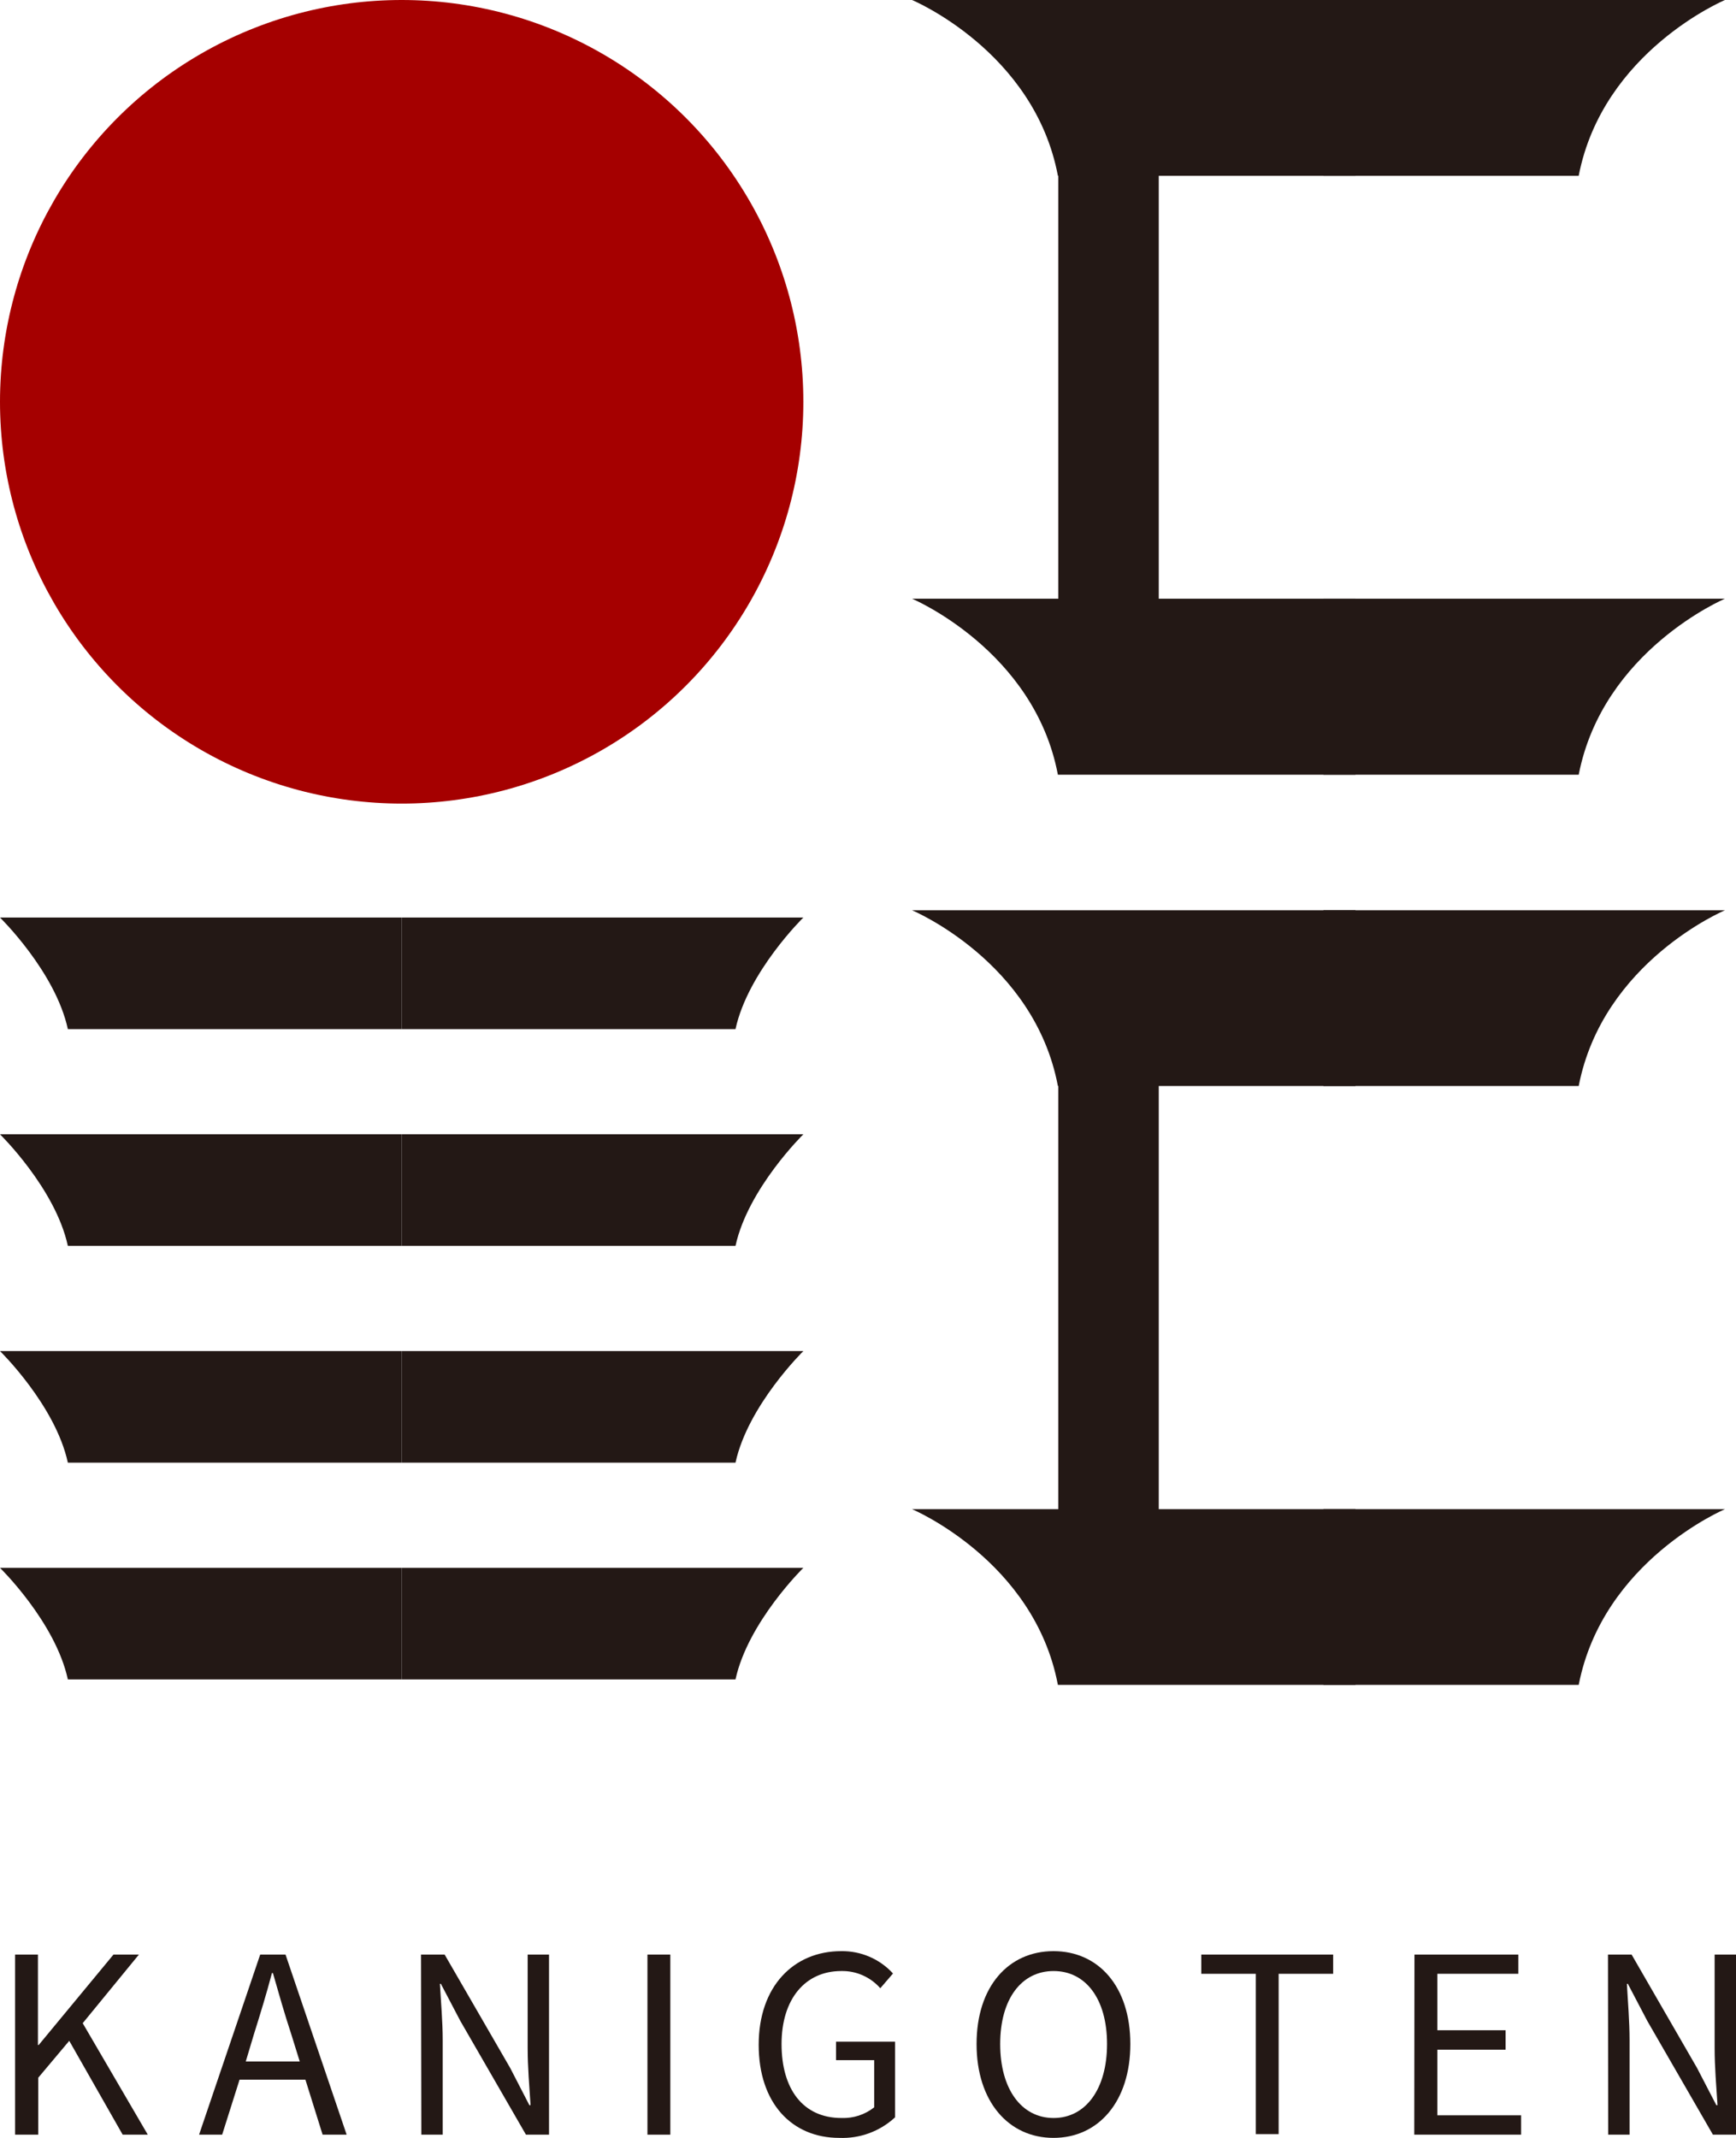 <?xml version="1.0" encoding="UTF-8"?><svg id="_レイヤー_2" xmlns="http://www.w3.org/2000/svg" viewBox="0 0 162.46 200.01"><defs><style>.cls-1{fill:#231815;}.cls-1,.cls-2{stroke-width:0px;}.cls-2{fill:#a50000;}</style></defs><g id="_校正"><g id="_レイヤー_2-2"><g id="_レイヤー_2-2"><circle class="cls-2" cx="37.59" cy="37.59" r="37.59"/><path class="cls-1" d="m6.35,96.28h31.24v-10.44H0s5.19,5.07,6.35,10.44Z"/><path class="cls-1" d="m68.83,96.28h-31.24v-10.44h37.59s-5.18,5.07-6.35,10.44Z"/><path class="cls-1" d="m6.35,116.56h31.24v-10.44H0s5.19,5.07,6.35,10.44Z"/><path class="cls-1" d="m68.83,116.56h-31.24v-10.44h37.59s-5.18,5.07-6.35,10.44Z"/><path class="cls-1" d="m6.35,136.84h31.24v-10.44H0s5.19,5.07,6.35,10.44Z"/><path class="cls-1" d="m68.83,136.84h-31.24v-10.44h37.59s-5.18,5.07-6.35,10.44Z"/><path class="cls-1" d="m6.35,157.12h31.24v-10.44H0s5.19,5.07,6.35,10.44Z"/><path class="cls-1" d="m68.83,157.12h-31.24v-10.44h37.59s-5.18,5.07-6.35,10.44Z"/><path class="cls-1" d="m147.74,16.45h-23.89V0h37.58s-11.43,4.79-13.69,16.44Z"/><path class="cls-1" d="m99,16.45h27.85V0h-41.5s11.45,4.79,13.65,16.44Z"/><path class="cls-1" d="m147.74,72.48h-23.89v-16.47h37.58s-11.43,4.83-13.69,16.47Z"/><path class="cls-1" d="m99,72.48h27.85v-16.47h-41.5s11.45,4.83,13.65,16.47Z"/><rect class="cls-1" x="99.04" y="9.88" width="9.4" height="49.4"/><rect class="cls-1" x="99.04" y="96.73" width="9.4" height="49.4"/><path class="cls-1" d="m147.74,101.6h-23.89v-16.44h37.58s-11.43,4.79-13.69,16.44Z"/><path class="cls-1" d="m99,101.6h27.85v-16.44h-41.5s11.45,4.79,13.65,16.44Z"/><path class="cls-1" d="m147.74,157.63h-23.89v-16.44h37.58s-11.43,4.82-13.69,16.44Z"/><path class="cls-1" d="m99,157.63h27.85v-16.44h-41.5s11.45,4.82,13.65,16.44Z"/><path class="cls-1" d="m1.41,182.86h2.14v8.46h.07l7-8.46h2.38l-5.26,6.42,6.09,10.43h-2.35l-5-8.78-2.9,3.45v5.33H1.41v-16.85Z"/><path class="cls-1" d="m28.58,194.56h-6.16l-1.63,5.15h-2.16l5.72-16.85h2.37l5.72,16.85h-2.25l-1.61-5.15Zm-.53-1.7l-.8-2.57c-.63-1.91-1.15-3.75-1.71-5.7h-.09c-.53,2-1.08,3.79-1.68,5.7l-.77,2.57h5.05Z"/><path class="cls-1" d="m39.4,182.86h2.21l6.14,10.62,1.79,3.47h.11c-.11-1.7-.27-3.58-.27-5.33v-8.76h2v16.85h-2.16l-6.14-10.64-1.82-3.47h-.09c.09,1.7.26,3.49.26,5.26v8.85h-2l-.03-16.85Z"/><path class="cls-1" d="m60.59,182.86h2.14v16.85h-2.14v-16.85Z"/><path class="cls-1" d="m71,191.3c0-5.45,3.26-8.76,7.72-8.76,1.84-.03,3.61.73,4.85,2.09l-1.19,1.38c-.92-1.05-2.26-1.64-3.65-1.61-3.38,0-5.59,2.62-5.59,6.83s2,6.92,5.61,6.92c1.11.04,2.19-.31,3.06-1v-4.41h-3.57v-1.73h5.52v7.08c-1.42,1.31-3.29,2-5.22,1.92-4.43,0-7.54-3.24-7.54-8.71Z"/><path class="cls-1" d="m91.39,191.23c0-5.4,3-8.69,7.2-8.69s7.19,3.29,7.19,8.69-3,8.78-7.19,8.78-7.2-3.38-7.2-8.78Zm12.21,0c0-4.23-2-6.83-5-6.83s-5,2.6-5,6.83,2,6.92,5,6.92,5-2.71,5-6.92Z"/><path class="cls-1" d="m117.52,184.66h-5.1v-1.8h12.34v1.8h-5.1v15h-2.14v-15Z"/><path class="cls-1" d="m132.37,182.86h9.72v1.8h-7.58v5.28h6.39v1.82h-6.39v6.14h7.84v1.81h-10l.02-16.85Z"/><path class="cls-1" d="m150.48,182.86h2.21l6.13,10.62,1.8,3.47h.11c-.11-1.7-.27-3.58-.27-5.33v-8.76h2v16.85h-2.16l-6.14-10.64-1.82-3.47h-.09c.09,1.7.25,3.49.25,5.26v8.85h-2l-.02-16.85Z"/></g></g></g></svg>